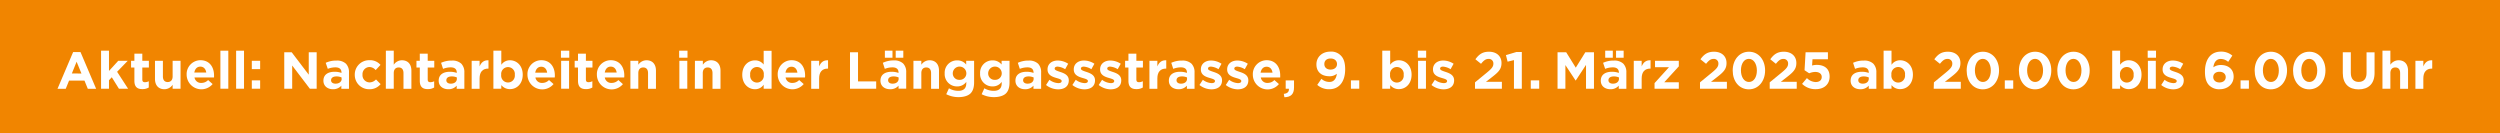 <svg id="efc96b59-6406-47e8-be46-04fd6eb86e9d" data-name="Ebene 1" xmlns="http://www.w3.org/2000/svg" viewBox="0 0 1200 64"><title>250306_Länggasse_Länggassstrasse_Nachtarbeiten</title><rect width="1200" height="64" fill="#f18500"/><path d="M35.1,25h3.55l7.5,17.63h-4l-1.6-3.93h-7.4l-1.6,3.93H27.6Zm4,10.3-2.33-5.67L34.5,35.25Z" fill="#fff"/><path d="M48.51,24.33h3.8v9.72l4.45-4.87h4.55l-5.1,5.27,5.27,8.13h-4.4l-3.42-5.5L52.31,38.5v4.08h-3.8Z" fill="#fff"/><path d="M64.51,38.78V32.43h-1.6V29.18h1.6V25.75h3.8v3.43h3.15v3.25H68.31v5.72c0,.88.37,1.3,1.22,1.3A3.88,3.88,0,0,0,71.41,39V42a5.66,5.66,0,0,1-3,.77C66.08,42.8,64.51,41.88,64.51,38.78Z" fill="#fff"/><path d="M74.39,37.85V29.18h3.8v7.47c0,1.8.85,2.73,2.3,2.73s2.37-.93,2.37-2.73V29.18h3.8v13.4h-3.8v-1.9a4.74,4.74,0,0,1-3.92,2.15C76.06,42.83,74.39,40.93,74.39,37.85Z" fill="#fff"/><path d="M89.59,36V35.9a6.67,6.67,0,0,1,6.62-7c4.48,0,6.53,3.47,6.53,7.27,0,.3,0,.65,0,1H93.36a3.12,3.12,0,0,0,3.28,2.63,4.39,4.39,0,0,0,3.25-1.38l2.17,1.93A7.07,7.07,0,0,1,89.59,36ZM99,34.83c-.23-1.7-1.23-2.85-2.83-2.85s-2.6,1.12-2.9,2.85Z" fill="#fff"/><path d="M105.79,24.33h3.8V42.58h-3.8Z" fill="#fff"/><path d="M113.34,24.33h3.79V42.58h-3.79Z" fill="#fff"/><path d="M120.87,29.18h4v4h-4Zm0,9.4h4v4h-4Z" fill="#fff"/><path d="M136.44,25.08H140l8.2,10.77V25.08H152v17.5h-3.28l-8.47-11.13V42.58h-3.8Z" fill="#fff"/><path d="M155.24,38.73v0c0-2.93,2.22-4.28,5.4-4.28a9.61,9.61,0,0,1,3.27.55v-.22c0-1.58-1-2.45-2.87-2.45a9.84,9.84,0,0,0-3.7.72l-1-2.9a11.79,11.79,0,0,1,5.2-1.07,6.18,6.18,0,0,1,4.52,1.5,5.83,5.83,0,0,1,1.45,4.27v7.78h-3.67V41.12a5.15,5.15,0,0,1-4,1.71C157.31,42.83,155.24,41.38,155.24,38.73Zm8.72-.88v-.67a5.89,5.89,0,0,0-2.42-.5c-1.63,0-2.63.65-2.63,1.85v0c0,1,.85,1.62,2.08,1.62C162.76,40.2,164,39.23,164,37.85Z" fill="#fff"/><path d="M170.29,36V35.9a6.87,6.87,0,0,1,7-7,6.59,6.59,0,0,1,5.35,2.25l-2.33,2.5a3.92,3.92,0,0,0-3.05-1.48A3.43,3.43,0,0,0,174,35.85v0a3.44,3.44,0,0,0,3.4,3.7,4.27,4.27,0,0,0,3.08-1.42l2.22,2.25a6.76,6.76,0,0,1-5.47,2.45A6.84,6.84,0,0,1,170.29,36Z" fill="#fff"/><path d="M185.22,24.33H189v6.75a4.72,4.72,0,0,1,3.92-2.15c2.87,0,4.55,1.9,4.55,5v8.68h-3.8V35.1c0-1.8-.85-2.72-2.3-2.72S189,33.3,189,35.1v7.48h-3.8Z" fill="#fff"/><path d="M201.5,38.78V32.43h-1.6V29.18h1.6V25.75h3.8v3.43h3.15v3.25H205.3v5.72c0,.88.38,1.3,1.23,1.3A3.84,3.84,0,0,0,208.4,39V42a5.63,5.63,0,0,1-3,.77C203.08,42.8,201.5,41.88,201.5,38.78Z" fill="#fff"/><path d="M210.57,38.73v0c0-2.93,2.22-4.28,5.4-4.28a9.61,9.61,0,0,1,3.27.55v-.22c0-1.58-1-2.45-2.87-2.45a9.84,9.84,0,0,0-3.7.72l-.95-2.9a11.79,11.79,0,0,1,5.2-1.07,6.18,6.18,0,0,1,4.52,1.5,5.83,5.83,0,0,1,1.45,4.27v7.78h-3.68V41.12a5.11,5.11,0,0,1-4,1.71C212.64,42.83,210.57,41.38,210.57,38.73Zm8.72-.88v-.67a5.89,5.89,0,0,0-2.42-.5c-1.63,0-2.63.65-2.63,1.85v0c0,1,.85,1.62,2.08,1.62C218.09,40.2,219.29,39.23,219.29,37.85Z" fill="#fff"/><path d="M226.4,29.18h3.8v2.7c.77-1.85,2-3.05,4.27-2.95v4h-.2c-2.52,0-4.07,1.53-4.07,4.73v4.95h-3.8Z" fill="#fff"/><path d="M240.63,40.83v1.75h-3.8V24.33h3.8V31.1a4.93,4.93,0,0,1,4.18-2.17c3.12,0,6.1,2.45,6.1,6.92v0c0,4.48-2.93,6.93-6.1,6.93A5.16,5.16,0,0,1,240.63,40.83Zm6.48-4.93v0a3.29,3.29,0,1,0-6.53,0v0a3.29,3.29,0,1,0,6.53,0Z" fill="#fff"/><path d="M253.18,36V35.9a6.67,6.67,0,0,1,6.63-7c4.47,0,6.52,3.47,6.52,7.27,0,.3,0,.65-.05,1H257a3.1,3.1,0,0,0,3.27,2.63,4.37,4.37,0,0,0,3.25-1.38l2.18,1.93A7.08,7.08,0,0,1,253.18,36Zm9.45-1.12c-.22-1.7-1.22-2.85-2.82-2.85s-2.6,1.12-2.9,2.85Z" fill="#fff"/><path d="M269.25,24.33h4V27.7h-4Zm.1,4.85h3.8v13.4h-3.8Z" fill="#fff"/><path d="M277.44,38.78V32.43h-1.6V29.18h1.6V25.75h3.79v3.43h3.15v3.25h-3.15v5.72c0,.88.38,1.3,1.23,1.3a3.84,3.84,0,0,0,1.87-.47V42a5.63,5.63,0,0,1-3,.77C279,42.8,277.44,41.88,277.44,38.78Z" fill="#fff"/><path d="M286.51,36V35.9a6.67,6.67,0,0,1,6.62-7c4.48,0,6.53,3.47,6.53,7.27,0,.3,0,.65-.05,1h-9.32a3.1,3.1,0,0,0,3.27,2.63,4.39,4.39,0,0,0,3.25-1.38L299,40.38A7.07,7.07,0,0,1,286.51,36ZM296,34.83c-.23-1.7-1.23-2.85-2.83-2.85s-2.59,1.12-2.89,2.85Z" fill="#fff"/><path d="M302.59,29.18h3.8v1.9a4.72,4.72,0,0,1,3.92-2.15c2.88,0,4.55,1.9,4.55,5v8.68h-3.8V35.1c0-1.8-.85-2.72-2.3-2.72s-2.37.92-2.37,2.72v7.48h-3.8Z" fill="#fff"/><path d="M326,24.33h4V27.7h-4Zm.1,4.85h3.8v13.4h-3.8Z" fill="#fff"/><path d="M333.57,29.18h3.8v1.9a4.72,4.72,0,0,1,3.92-2.15c2.87,0,4.55,1.9,4.55,5v8.68H342V35.1c0-1.8-.85-2.72-2.3-2.72s-2.37.92-2.37,2.72v7.48h-3.8Z" fill="#fff"/><path d="M356.29,35.9v0c0-4.47,2.93-6.92,6.1-6.92a5.13,5.13,0,0,1,4.17,2v-6.6h3.8V42.58h-3.8V40.65a4.92,4.92,0,0,1-4.17,2.18C359.27,42.83,356.29,40.38,356.29,35.9Zm10.32,0v0a3.29,3.29,0,1,0-6.52,0v0a3.29,3.29,0,1,0,6.52,0Z" fill="#fff"/><path d="M373.3,36V35.9a6.67,6.67,0,0,1,6.63-7c4.47,0,6.52,3.47,6.52,7.27,0,.3,0,.65-.05,1h-9.32a3.1,3.1,0,0,0,3.27,2.63,4.37,4.37,0,0,0,3.25-1.38l2.18,1.93A7.08,7.08,0,0,1,373.3,36Zm9.45-1.12c-.22-1.7-1.22-2.85-2.82-2.85s-2.6,1.12-2.9,2.85Z" fill="#fff"/><path d="M389.38,29.18h3.8v2.7c.78-1.85,2-3.05,4.28-2.95v4h-.2c-2.53,0-4.08,1.53-4.08,4.73v4.95h-3.8Z" fill="#fff"/><path d="M408,25.08h3.85v14h8.72v3.5H408Z" fill="#fff"/><path d="M422.62,38.73v0c0-2.93,2.22-4.28,5.39-4.28a9.67,9.67,0,0,1,3.28.55v-.22c0-1.58-1-2.45-2.88-2.45a9.87,9.87,0,0,0-3.7.72l-.95-2.9A11.86,11.86,0,0,1,429,29a6.19,6.19,0,0,1,4.53,1.5,5.83,5.83,0,0,1,1.45,4.27v7.78h-3.68V41.12a5.13,5.13,0,0,1-4.05,1.71C424.69,42.83,422.62,41.38,422.62,38.73Zm2.12-14.4h3.65V27.7h-3.65Zm6.6,13.52v-.67a5.9,5.9,0,0,0-2.43-.5c-1.62,0-2.62.65-2.62,1.85v0c0,1,.85,1.62,2.07,1.62C430.14,40.2,431.34,39.23,431.34,37.85Zm-1.4-13.52h3.65V27.7h-3.65Z" fill="#fff"/><path d="M438.45,29.18h3.79v1.9a4.74,4.74,0,0,1,3.93-2.15c2.87,0,4.55,1.9,4.55,5v8.68h-3.8V35.1c0-1.8-.85-2.72-2.3-2.72s-2.38.92-2.38,2.72v7.48h-3.79Z" fill="#fff"/><path d="M454.2,45.22l1.3-2.84A8.81,8.81,0,0,0,460,43.6c2.59,0,3.82-1.25,3.82-3.65V39.3a5.25,5.25,0,0,1-4.37,2.18,5.89,5.89,0,0,1-6-6.25v0a5.9,5.9,0,0,1,6-6.25,5.4,5.4,0,0,1,4.32,2V29.18h3.8V39.55c0,2.4-.58,4.15-1.7,5.27s-3.18,1.8-5.77,1.8A12.72,12.72,0,0,1,454.2,45.22Zm9.65-10v0a3.26,3.26,0,0,0-6.52,0v0a3.06,3.06,0,0,0,3.25,3.1A3.1,3.1,0,0,0,463.85,35.23Z" fill="#fff"/><path d="M471.19,45.22l1.3-2.84A8.81,8.81,0,0,0,477,43.6c2.6,0,3.82-1.25,3.82-3.65V39.3a5.24,5.24,0,0,1-4.37,2.18,5.89,5.89,0,0,1-6-6.25v0a5.9,5.9,0,0,1,6-6.25,5.4,5.4,0,0,1,4.32,2V29.18h3.8V39.55c0,2.4-.57,4.15-1.7,5.27s-3.17,1.8-5.77,1.8A12.72,12.72,0,0,1,471.19,45.22Zm9.65-10v0a3.26,3.26,0,0,0-6.52,0v0a3.06,3.06,0,0,0,3.25,3.1A3.1,3.1,0,0,0,480.84,35.23Z" fill="#fff"/><path d="M487.41,38.73v0c0-2.93,2.23-4.28,5.4-4.28a9.67,9.67,0,0,1,3.28.55v-.22c0-1.58-1-2.45-2.88-2.45a9.87,9.87,0,0,0-3.7.72l-.95-2.9a11.86,11.86,0,0,1,5.2-1.07,6.19,6.19,0,0,1,4.53,1.5,5.83,5.83,0,0,1,1.45,4.27v7.78h-3.68V41.12A5.13,5.13,0,0,1,492,42.83C489.49,42.83,487.41,41.38,487.41,38.73Zm8.73-.88v-.67a5.9,5.9,0,0,0-2.43-.5c-1.62,0-2.62.65-2.62,1.85v0c0,1,.85,1.62,2.07,1.62C494.94,40.2,496.14,39.23,496.14,37.85Z" fill="#fff"/><path d="M502.1,40.8l1.62-2.5A7.59,7.59,0,0,0,508,39.9c1.1,0,1.6-.4,1.6-1v0c0-.82-1.3-1.1-2.78-1.55-1.87-.55-4-1.42-4-4v-.05c0-2.73,2.2-4.25,4.9-4.25a9.23,9.23,0,0,1,5,1.55l-1.45,2.62a8,8,0,0,0-3.62-1.25c-.93,0-1.4.4-1.4.93v.05c0,.75,1.27,1.1,2.72,1.6,1.88.62,4.05,1.52,4.05,4v0c0,3-2.22,4.33-5.12,4.33A9.37,9.37,0,0,1,502.1,40.8Z" fill="#fff"/><path d="M514.74,40.8l1.62-2.5a7.59,7.59,0,0,0,4.23,1.6c1.1,0,1.6-.4,1.6-1v0c0-.82-1.3-1.1-2.78-1.55-1.87-.55-4-1.42-4-4v-.05c0-2.73,2.2-4.25,4.9-4.25a9.23,9.23,0,0,1,5,1.55l-1.45,2.62a8,8,0,0,0-3.62-1.25c-.93,0-1.4.4-1.4.93v.05c0,.75,1.27,1.1,2.72,1.6,1.88.62,4.05,1.52,4.05,4v0c0,3-2.22,4.33-5.12,4.33A9.37,9.37,0,0,1,514.74,40.8Z" fill="#fff"/><path d="M527.38,40.8,529,38.3a7.59,7.59,0,0,0,4.23,1.6c1.1,0,1.6-.4,1.6-1v0c0-.82-1.3-1.1-2.78-1.55-1.87-.55-4-1.42-4-4v-.05c0-2.73,2.2-4.25,4.9-4.25a9.23,9.23,0,0,1,5,1.55l-1.45,2.62a8,8,0,0,0-3.62-1.25c-.93,0-1.4.4-1.4.93v.05c0,.75,1.27,1.1,2.72,1.6,1.88.62,4,1.52,4,4v0c0,3-2.22,4.33-5.12,4.33A9.37,9.37,0,0,1,527.38,40.8Z" fill="#fff"/><path d="M541.65,38.78V32.43h-1.6V29.18h1.6V25.75h3.8v3.43h3.15v3.25h-3.15v5.72c0,.88.38,1.3,1.23,1.3a3.84,3.84,0,0,0,1.87-.47V42a5.63,5.63,0,0,1-3,.77C543.23,42.8,541.65,41.88,541.65,38.78Z" fill="#fff"/><path d="M551.73,29.18h3.8v2.7c.77-1.85,2-3.05,4.27-2.95v4h-.2c-2.53,0-4.07,1.53-4.07,4.73v4.95h-3.8Z" fill="#fff"/><path d="M561.06,38.73v0c0-2.93,2.22-4.28,5.4-4.28a9.61,9.61,0,0,1,3.27.55v-.22c0-1.58-1-2.45-2.87-2.45a9.84,9.84,0,0,0-3.7.72l-.95-2.9a11.79,11.79,0,0,1,5.2-1.07,6.18,6.18,0,0,1,4.52,1.5,5.83,5.83,0,0,1,1.45,4.27v7.78h-3.67V41.12a5.15,5.15,0,0,1-4.05,1.71C563.13,42.83,561.06,41.38,561.06,38.73Zm8.72-.88v-.67a5.89,5.89,0,0,0-2.42-.5c-1.63,0-2.63.65-2.63,1.85v0c0,1,.85,1.62,2.08,1.62C568.58,40.2,569.78,39.23,569.78,37.85Z" fill="#fff"/><path d="M575.74,40.8l1.63-2.5a7.56,7.56,0,0,0,4.22,1.6c1.1,0,1.6-.4,1.6-1v0c0-.82-1.3-1.1-2.77-1.55-1.88-.55-4-1.42-4-4v-.05c0-2.73,2.2-4.25,4.9-4.25a9.23,9.23,0,0,1,5,1.55l-1.45,2.62a8,8,0,0,0-3.62-1.25c-.92,0-1.4.4-1.4.93v.05c0,.75,1.28,1.1,2.73,1.6,1.87.62,4,1.52,4,4v0c0,3-2.22,4.33-5.12,4.33A9.41,9.41,0,0,1,575.74,40.8Z" fill="#fff"/><path d="M588.38,40.8,590,38.3a7.56,7.56,0,0,0,4.22,1.6c1.1,0,1.6-.4,1.6-1v0c0-.82-1.3-1.1-2.78-1.55-1.87-.55-4-1.42-4-4v-.05c0-2.73,2.2-4.25,4.9-4.25a9.23,9.23,0,0,1,5,1.55l-1.45,2.62a8,8,0,0,0-3.62-1.25c-.92,0-1.4.4-1.4.93v.05c0,.75,1.27,1.1,2.73,1.6,1.87.62,4,1.52,4,4v0c0,3-2.22,4.33-5.12,4.33A9.39,9.39,0,0,1,588.38,40.8Z" fill="#fff"/><path d="M601.36,36V35.9a6.67,6.67,0,0,1,6.62-7c4.47,0,6.52,3.47,6.52,7.27,0,.3,0,.65,0,1h-9.32a3.11,3.11,0,0,0,3.27,2.63,4.37,4.37,0,0,0,3.25-1.38l2.18,1.93A7.07,7.07,0,0,1,601.36,36Zm9.44-1.12c-.22-1.7-1.22-2.85-2.82-2.85s-2.6,1.12-2.9,2.85Z" fill="#fff"/><path d="M616.23,45.05c1.73-.17,2.58-1,2.45-2.47h-1.55v-4h4V42c0,3.3-1.65,4.62-4.62,4.67Z" fill="#fff"/><path d="M641.68,35.4a5.33,5.33,0,0,1-3.55,1.2c-3.8,0-6.25-2.1-6.25-5.65V30.9c0-3.52,2.73-6.12,6.68-6.12a6.33,6.33,0,0,1,5.05,1.9c1.24,1.25,2.07,3.15,2.07,6.6v0c0,5.67-2.68,9.55-7.65,9.55a8.44,8.44,0,0,1-5.75-2.08l2-2.92a5.68,5.68,0,0,0,3.82,1.5C640.78,39.38,641.53,36.9,641.68,35.4Zm.08-4.6v-.05c0-1.55-1.15-2.67-3.08-2.67s-3,1.1-3,2.65v.05c0,1.55,1.15,2.62,3,2.62S641.76,32.3,641.76,30.8Z" fill="#fff"/><path d="M648.44,38.58h4v4h-4Z" fill="#fff"/><path d="M667.29,40.83v1.75h-3.8V24.33h3.8V31.1a4.91,4.91,0,0,1,4.17-2.17c3.13,0,6.1,2.45,6.1,6.92v0c0,4.48-2.92,6.93-6.1,6.93A5.16,5.16,0,0,1,667.29,40.83Zm6.47-4.93v0a3.29,3.29,0,1,0-6.52,0v0a3.29,3.29,0,1,0,6.52,0Z" fill="#fff"/><path d="M680.56,24.33h4V27.7h-4Zm.11,4.85h3.79v13.4h-3.79Z" fill="#fff"/><path d="M687.11,40.8l1.63-2.5A7.56,7.56,0,0,0,693,39.9c1.1,0,1.6-.4,1.6-1v0c0-.82-1.3-1.1-2.77-1.55-1.88-.55-4-1.42-4-4v-.05c0-2.73,2.2-4.25,4.9-4.25a9.23,9.23,0,0,1,5,1.55l-1.45,2.62a8,8,0,0,0-3.63-1.25c-.92,0-1.4.4-1.4.93v.05c0,.75,1.28,1.1,2.73,1.6,1.87.62,4,1.52,4,4v0c0,3-2.23,4.33-5.13,4.33A9.41,9.41,0,0,1,687.11,40.8Z" fill="#fff"/><path d="M708,39.53l5.82-4.78c2.18-1.8,3-2.75,3-4.2a2.15,2.15,0,0,0-2.35-2.27c-1.35,0-2.28.75-3.58,2.35l-2.7-2.18c1.73-2.35,3.4-3.62,6.53-3.62,3.62,0,6,2.12,6,5.4v.05c0,2.92-1.5,4.37-4.6,6.77l-2.85,2.2h7.63v3.33H708Z" fill="#fff"/><path d="M726.7,28.85l-3.05.75-.8-3.15,5-1.5h2.62V42.58H726.7Z" fill="#fff"/><path d="M734.77,38.58h4.05v4h-4.05Z" fill="#fff"/><path d="M747.62,25.08h4.15l4.6,7.4,4.59-7.4h4.15v17.5h-3.82V31.15l-4.92,7.48h-.1l-4.88-7.4V42.58h-3.77Z" fill="#fff"/><path d="M768.38,38.73v0c0-2.93,2.22-4.28,5.4-4.28a9.61,9.61,0,0,1,3.27.55v-.22c0-1.58-1-2.45-2.87-2.45a9.84,9.84,0,0,0-3.7.72l-1-2.9a11.79,11.79,0,0,1,5.2-1.07,6.18,6.18,0,0,1,4.52,1.5,5.83,5.83,0,0,1,1.45,4.27v7.78H777V41.12a5.15,5.15,0,0,1-4,1.71C770.45,42.83,768.38,41.38,768.38,38.73Zm2.12-14.4h3.65V27.7H770.5Zm6.6,13.52v-.67a5.89,5.89,0,0,0-2.42-.5c-1.63,0-2.63.65-2.63,1.85v0c0,1,.85,1.62,2.08,1.62C775.9,40.2,777.1,39.23,777.1,37.85Zm-1.4-13.52h3.65V27.7H775.7Z" fill="#fff"/><path d="M784.21,29.18H788v2.7c.77-1.85,2-3.05,4.27-2.95v4h-.2c-2.52,0-4.07,1.53-4.07,4.73v4.95h-3.8Z" fill="#fff"/><path d="M794.18,39.9l6.93-7.65h-6.7V29.18h11.42v2.67l-7,7.65h7v3.08H794.18Z" fill="#fff"/><path d="M816,39.53l5.83-4.78c2.17-1.8,3-2.75,3-4.2a2.14,2.14,0,0,0-2.35-2.27c-1.35,0-2.27.75-3.57,2.35l-2.7-2.18c1.72-2.35,3.4-3.62,6.52-3.62,3.62,0,6,2.12,6,5.4v.05c0,2.92-1.5,4.37-4.59,6.77l-2.85,2.2h7.62v3.33H816Z" fill="#fff"/><path d="M831.7,33.88v-.05c0-5.08,3.15-9,7.8-9s7.75,3.92,7.75,9v0c0,5.07-3.13,9.05-7.8,9.05S831.7,39,831.7,33.88Zm11.6,0v-.05c0-3.18-1.55-5.58-3.85-5.58s-3.8,2.33-3.8,5.53v0c0,3.2,1.53,5.57,3.85,5.57S843.3,37.05,843.3,33.88Z" fill="#fff"/><path d="M849.46,39.53l5.83-4.78c2.17-1.8,3-2.75,3-4.2A2.15,2.15,0,0,0,856,28.28c-1.35,0-2.27.75-3.57,2.35l-2.7-2.18c1.72-2.35,3.4-3.62,6.52-3.62,3.62,0,6,2.12,6,5.4v.05c0,2.92-1.5,4.37-4.6,6.77l-2.84,2.2h7.62v3.33H849.46Z" fill="#fff"/><path d="M865,40.25l2.33-2.77a6.11,6.11,0,0,0,4.17,1.9c1.8,0,2.93-.88,2.93-2.43V36.9c0-1.5-1.28-2.37-3.1-2.37a7.56,7.56,0,0,0-2.93.65l-2.22-1.48.5-8.62H877.4v3.37H870l-.2,3a8.34,8.34,0,0,1,2.3-.3c3.4,0,6.12,1.65,6.12,5.6v0c0,3.7-2.62,6.05-6.65,6.05A9,9,0,0,1,865,40.25Z" fill="#fff"/><path d="M888.3,38.73v0c0-2.93,2.22-4.28,5.4-4.28A9.61,9.61,0,0,1,897,35v-.22c0-1.58-1-2.45-2.87-2.45a9.84,9.84,0,0,0-3.7.72l-.95-2.9a11.79,11.79,0,0,1,5.2-1.07,6.18,6.18,0,0,1,4.52,1.5,5.83,5.83,0,0,1,1.45,4.27v7.78H897V41.12a5.15,5.15,0,0,1-4.05,1.71C890.37,42.83,888.3,41.38,888.3,38.73Zm8.72-.88v-.67a5.89,5.89,0,0,0-2.42-.5c-1.63,0-2.63.65-2.63,1.85v0c0,1,.85,1.62,2.08,1.62C895.82,40.2,897,39.23,897,37.85Z" fill="#fff"/><path d="M907.93,40.83v1.75h-3.8V24.33h3.8V31.1a4.91,4.91,0,0,1,4.17-2.17c3.13,0,6.1,2.45,6.1,6.92v0c0,4.48-2.92,6.93-6.1,6.93A5.16,5.16,0,0,1,907.93,40.83Zm6.47-4.93v0a3.29,3.29,0,1,0-6.52,0v0a3.29,3.29,0,1,0,6.52,0Z" fill="#fff"/><path d="M928.28,39.53l5.82-4.78c2.18-1.8,3-2.75,3-4.2a2.15,2.15,0,0,0-2.35-2.27c-1.35,0-2.28.75-3.58,2.35l-2.7-2.18c1.73-2.35,3.4-3.62,6.53-3.62,3.62,0,6,2.12,6,5.4v.05c0,2.92-1.5,4.37-4.6,6.77l-2.85,2.2h7.63v3.33h-13Z" fill="#fff"/><path d="M944,33.88v-.05c0-5.08,3.15-9,7.79-9s7.75,3.92,7.75,9v0c0,5.07-3.12,9.05-7.79,9.05S944,39,944,33.88Zm11.59,0v-.05c0-3.18-1.55-5.58-3.84-5.58s-3.8,2.33-3.8,5.53v0c0,3.2,1.52,5.57,3.84,5.57S955.59,37.05,955.59,33.88Z" fill="#fff"/><path d="M962.3,38.58h4.05v4H962.3Z" fill="#fff"/><path d="M969.08,33.88v-.05c0-5.08,3.14-9,7.79-9s7.75,3.92,7.75,9v0c0,5.07-3.12,9.05-7.8,9.05S969.08,39,969.08,33.88Zm11.59,0v-.05c0-3.18-1.55-5.58-3.85-5.58s-3.8,2.33-3.8,5.53v0c0,3.2,1.53,5.57,3.85,5.57S980.67,37.05,980.67,33.88Z" fill="#fff"/><path d="M987.51,33.88v-.05c0-5.08,3.15-9,7.79-9s7.75,3.92,7.75,9v0c0,5.07-3.12,9.05-7.8,9.05S987.51,39,987.51,33.88Zm11.59,0v-.05c0-3.18-1.55-5.58-3.85-5.58s-3.79,2.33-3.79,5.53v0c0,3.2,1.52,5.57,3.84,5.57S999.1,37.05,999.1,33.88Z" fill="#fff"/><path d="M1017.66,40.83v1.75h-3.8V24.33h3.8V31.1a4.91,4.91,0,0,1,4.17-2.17c3.12,0,6.1,2.45,6.1,6.92v0c0,4.48-2.93,6.93-6.1,6.93A5.16,5.16,0,0,1,1017.66,40.83Zm6.47-4.93v0a3.29,3.29,0,1,0-6.52,0v0a3.29,3.29,0,1,0,6.52,0Z" fill="#fff"/><path d="M1030.89,24.33h4V27.7h-4Zm.1,4.85h3.8v13.4H1031Z" fill="#fff"/><path d="M1037.38,40.8l1.62-2.5a7.59,7.59,0,0,0,4.22,1.6c1.11,0,1.6-.4,1.6-1v0c0-.82-1.3-1.1-2.77-1.55-1.87-.55-4-1.42-4-4v-.05c0-2.73,2.2-4.25,4.9-4.25a9.23,9.23,0,0,1,5,1.55l-1.45,2.62a8,8,0,0,0-3.62-1.25c-.93,0-1.4.4-1.4.93v.05c0,.75,1.27,1.1,2.72,1.6,1.87.62,4,1.52,4,4v0c0,3-2.23,4.33-5.13,4.33A9.37,9.37,0,0,1,1037.38,40.8Z" fill="#fff"/><path d="M1060.45,41c-1.27-1.27-2.07-3.15-2.07-6.62v-.05c0-5.4,2.45-9.55,7.67-9.55a8.12,8.12,0,0,1,5.47,1.92l-2,3a5.38,5.38,0,0,0-3.58-1.4c-2.62,0-3.39,2.52-3.52,4A6.09,6.09,0,0,1,1066,31.2c3.48,0,6.15,1.93,6.15,5.58v0c0,3.57-2.87,6.05-6.67,6.05A6.64,6.64,0,0,1,1060.45,41Zm7.9-4v0c0-1.47-1.15-2.55-3-2.55s-3,1.05-3,2.53v0c0,1.47,1.15,2.6,3,2.6S1068.35,38.5,1068.35,37Z" fill="#fff"/><path d="M1075.47,38.58h4v4h-4Z" fill="#fff"/><path d="M1082.24,33.88v-.05c0-5.08,3.15-9,7.8-9s7.74,3.92,7.74,9v0c0,5.07-3.12,9.05-7.79,9.05S1082.24,39,1082.24,33.88Zm11.6,0v-.05c0-3.18-1.55-5.58-3.85-5.58s-3.8,2.33-3.8,5.53v0c0,3.2,1.52,5.57,3.85,5.57S1093.84,37.05,1093.84,33.88Z" fill="#fff"/><path d="M1100.67,33.88v-.05c0-5.08,3.15-9,7.8-9s7.75,3.92,7.75,9v0c0,5.07-3.13,9.05-7.8,9.05S1100.67,39,1100.67,33.88Zm11.6,0v-.05c0-3.18-1.55-5.58-3.85-5.58s-3.8,2.33-3.8,5.53v0c0,3.2,1.52,5.57,3.85,5.57S1112.27,37.05,1112.27,33.88Z" fill="#fff"/><path d="M1124.54,35.08v-10h3.85V35c0,2.85,1.43,4.32,3.78,4.32s3.77-1.42,3.77-4.2v-10h3.85V35c0,5.3-3,7.9-7.67,7.9S1124.54,40.23,1124.54,35.08Z" fill="#fff"/><path d="M1143.58,24.33h3.8v6.75a4.74,4.74,0,0,1,3.93-2.15c2.87,0,4.55,1.9,4.55,5v8.68h-3.8V35.1c0-1.8-.85-2.72-2.3-2.72s-2.38.92-2.38,2.72v7.48h-3.8Z" fill="#fff"/><path d="M1159.4,29.18h3.8v2.7c.78-1.85,2-3.05,4.27-2.95v4h-.2c-2.52,0-4.07,1.53-4.07,4.73v4.95h-3.8Z" fill="#fff"/></svg>